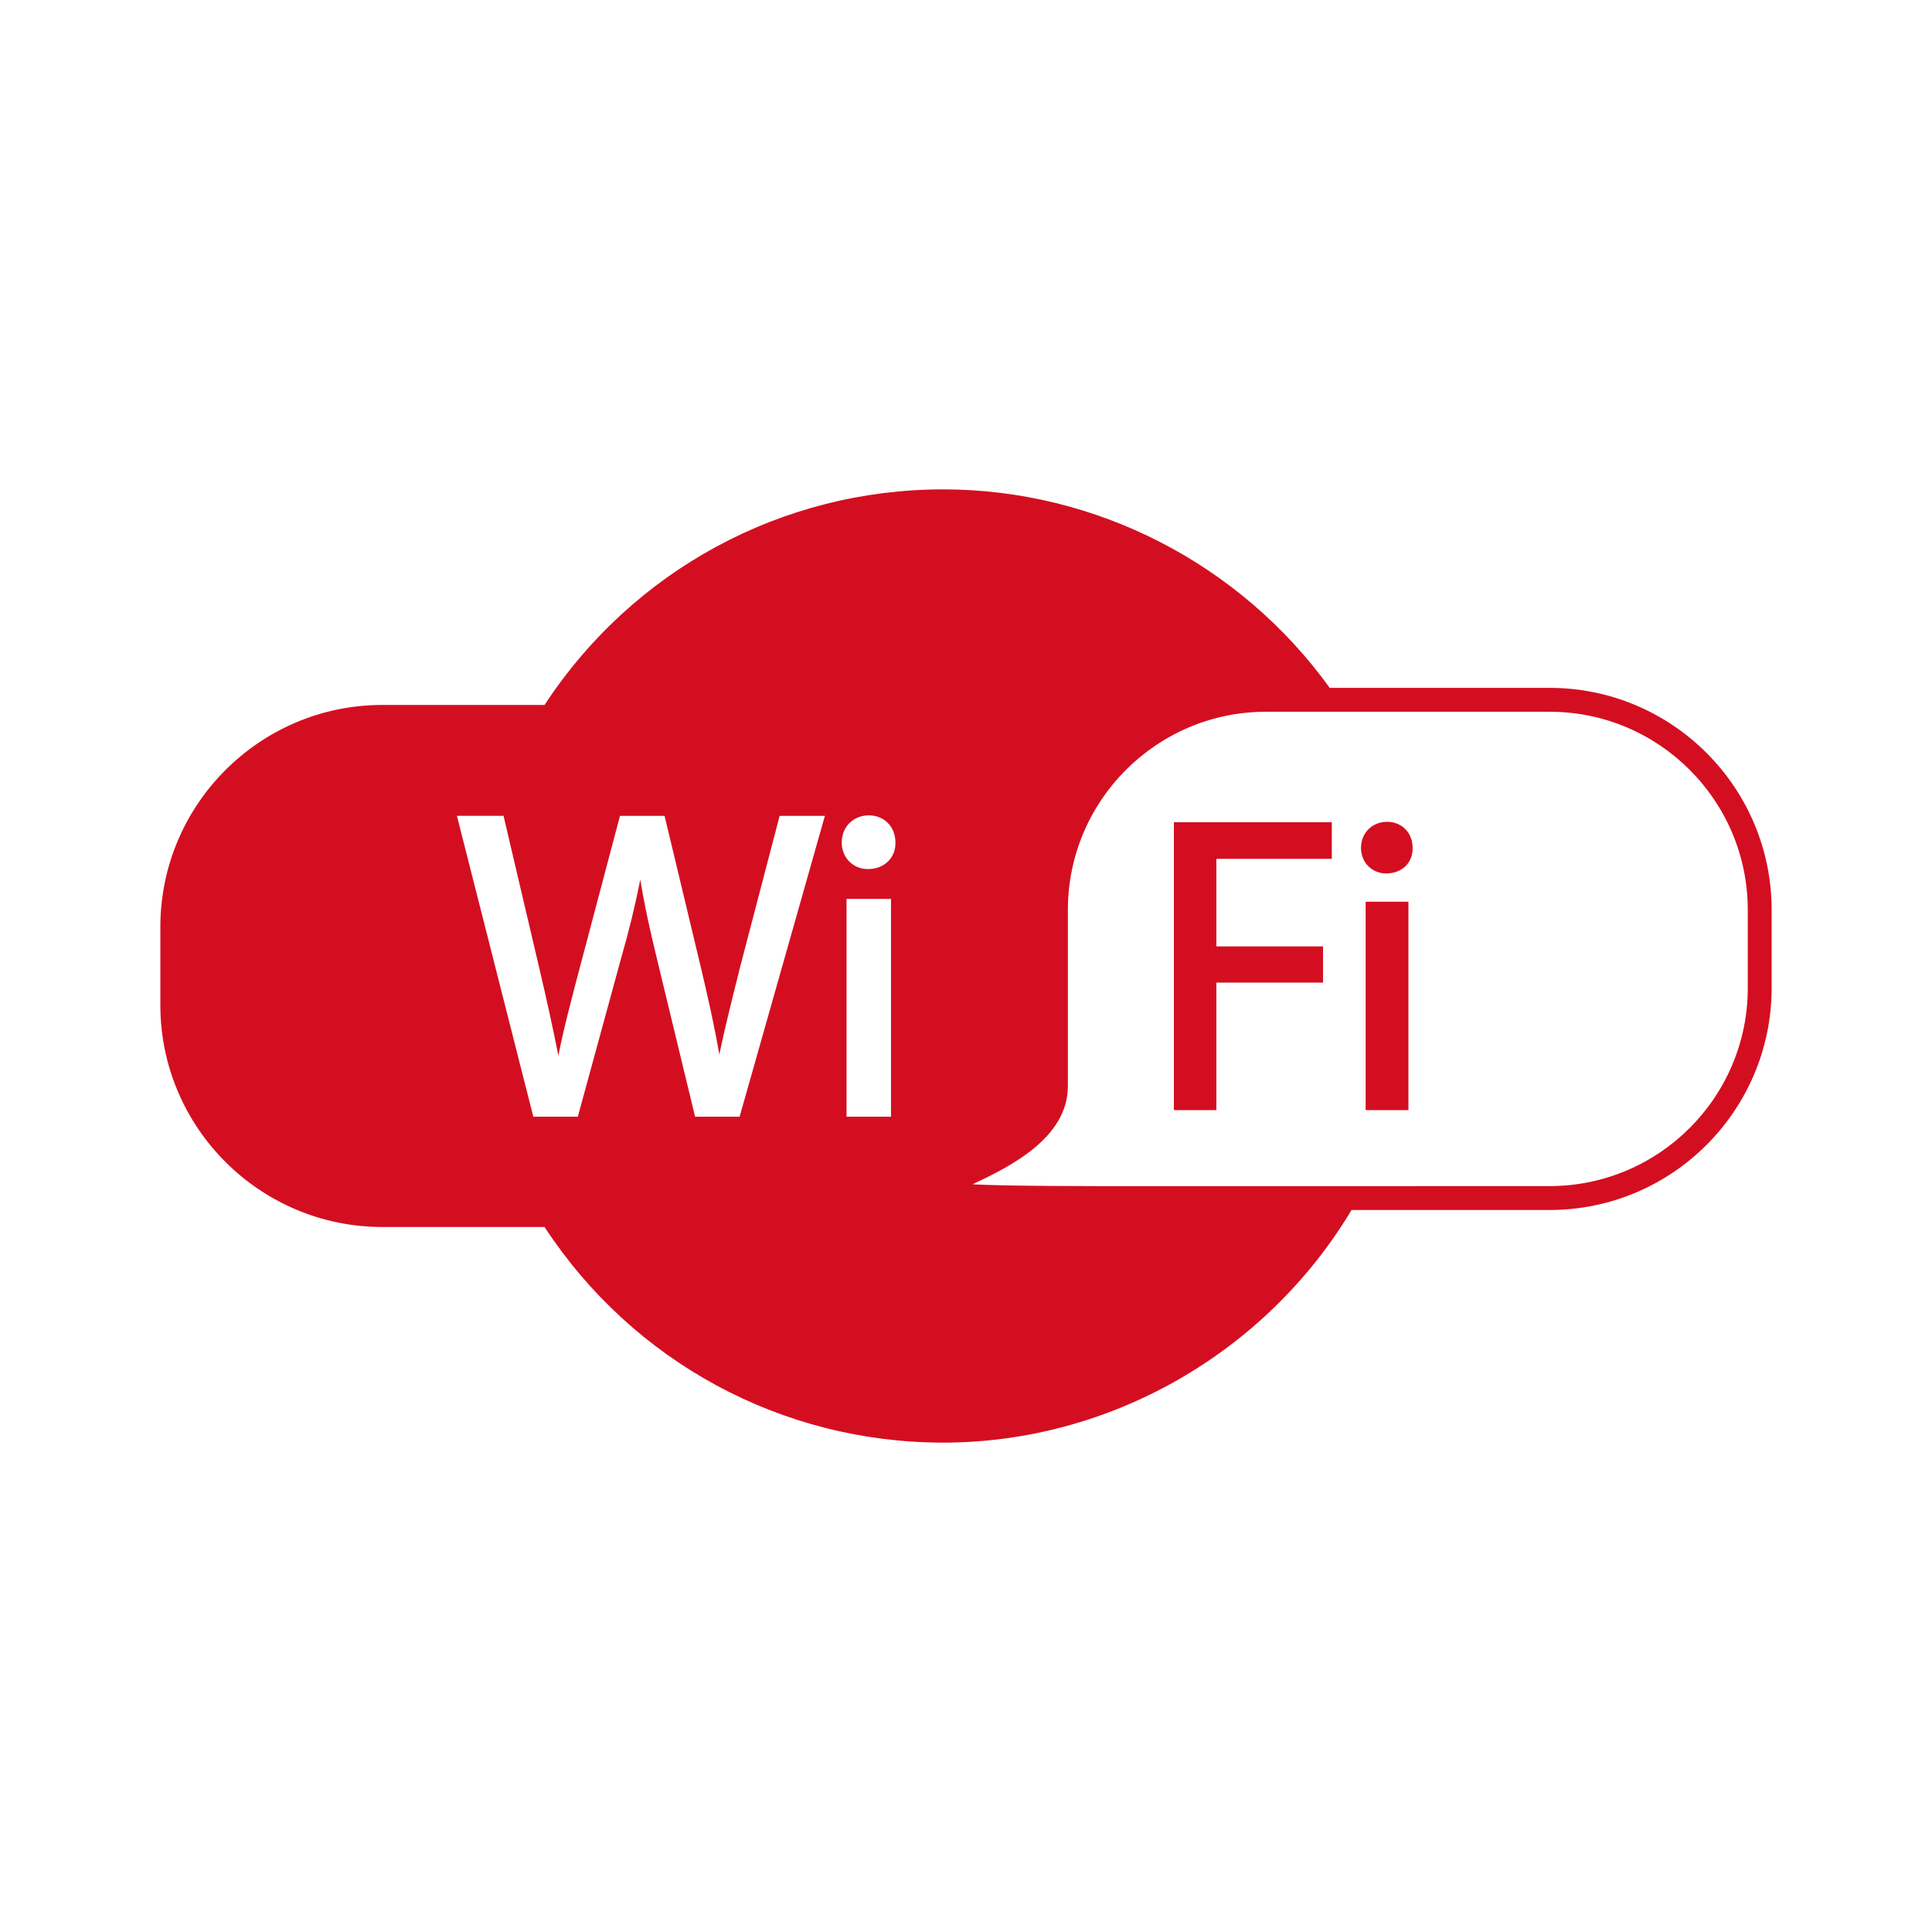 <?xml version="1.0" encoding="utf-8"?>
<!-- Generator: Adobe Illustrator 15.0.0, SVG Export Plug-In . SVG Version: 6.00 Build 0)  -->
<!DOCTYPE svg PUBLIC "-//W3C//DTD SVG 1.1//EN" "http://www.w3.org/Graphics/SVG/1.1/DTD/svg11.dtd">
<svg version="1.1" id="Layer_1" xmlns="http://www.w3.org/2000/svg" xmlns:xlink="http://www.w3.org/1999/xlink" x="0px" y="0px"
	 width="210px" height="210px" viewBox="0 0 210 210" enable-background="new 0 0 210 210" xml:space="preserve">
<g>
	<g>
		<g>
			<g>
				<path fill="#D40E21" d="M168.438,74.768h-23.905c-9.744-13.515-25.442-21.575-42.01-21.575
					c-17.524,0-33.711,8.754-43.332,23.431H41.566c-13.31,0-24.136,10.825-24.136,24.128v8.501
					c0,13.299,10.826,24.117,24.136,24.117H59.19c9.616,14.68,25.801,23.436,43.332,23.436c18.038,0,35.029-9.679,44.386-25.285
					h21.533c13.31,0,24.128-10.827,24.128-24.131v-8.493C192.567,85.587,181.751,74.768,168.438,74.768z M89.546,89.088
					l-9.153,32.29h-4.841l-4.093-16.942c-0.893-3.643-1.463-6.343-1.86-8.833c-0.569,2.876-1.237,5.612-2.168,8.85l-4.625,16.93
					h-4.84l-0.06-0.253l-8.242-32.453h5.063l0.065,0.251l3.805,16.216c0.817,3.462,1.548,6.812,2.095,9.6
					c0.563-2.885,1.437-6.182,2.353-9.655l4.344-16.408h4.841l0.066,0.25l3.896,16.266c0.745,3.144,1.492,6.437,1.992,9.431
					c0.588-2.83,1.321-5.749,2.089-8.815l0.177-0.723l4.294-16.408h4.921L89.546,89.088z M96.849,121.378h-4.834V97.706h4.834
					V121.378L96.849,121.378z M96.568,93.59c-0.548,0.566-1.34,0.874-2.231,0.874c-1.626,0-2.847-1.246-2.847-2.895
					c0-1.68,1.261-2.944,2.943-2.944c1.673,0,2.896,1.234,2.896,2.944C97.352,92.336,97.084,93.059,96.568,93.59z M189.976,107.393
					c0,11.868-9.658,21.53-21.538,21.53l-42.288,0.009c-8.744,0-16.428,0-20.438-0.202c4.036-1.901,10.362-5.027,10.362-10.669
					V98.899c0-11.876,9.66-21.535,21.54-21.535h30.823c11.878,0,21.538,9.659,21.538,21.535V107.393z"/>
			</g>
			<g>
				<polygon fill="#D40E21" points="127.596,120.665 132.217,120.665 132.217,106.805 143.809,106.805 143.809,102.872 
					132.217,102.872 132.217,93.351 144.763,93.351 144.763,89.374 127.596,89.374 				"/>
			</g>
		</g>
		<g>
			<rect x="148.44" y="98.013" fill="#D40E21" width="4.651" height="22.652"/>
		</g>
		<g>
			<path fill="#D40E21" d="M150.764,89.327c-1.608,0-2.83,1.215-2.83,2.831c0,1.585,1.175,2.782,2.746,2.782
				c0.857,0,1.619-0.298,2.145-0.842c0.489-0.513,0.746-1.202,0.718-1.944C153.544,90.516,152.379,89.327,150.764,89.327z"/>
		</g>
	</g>
</g>
</svg>
